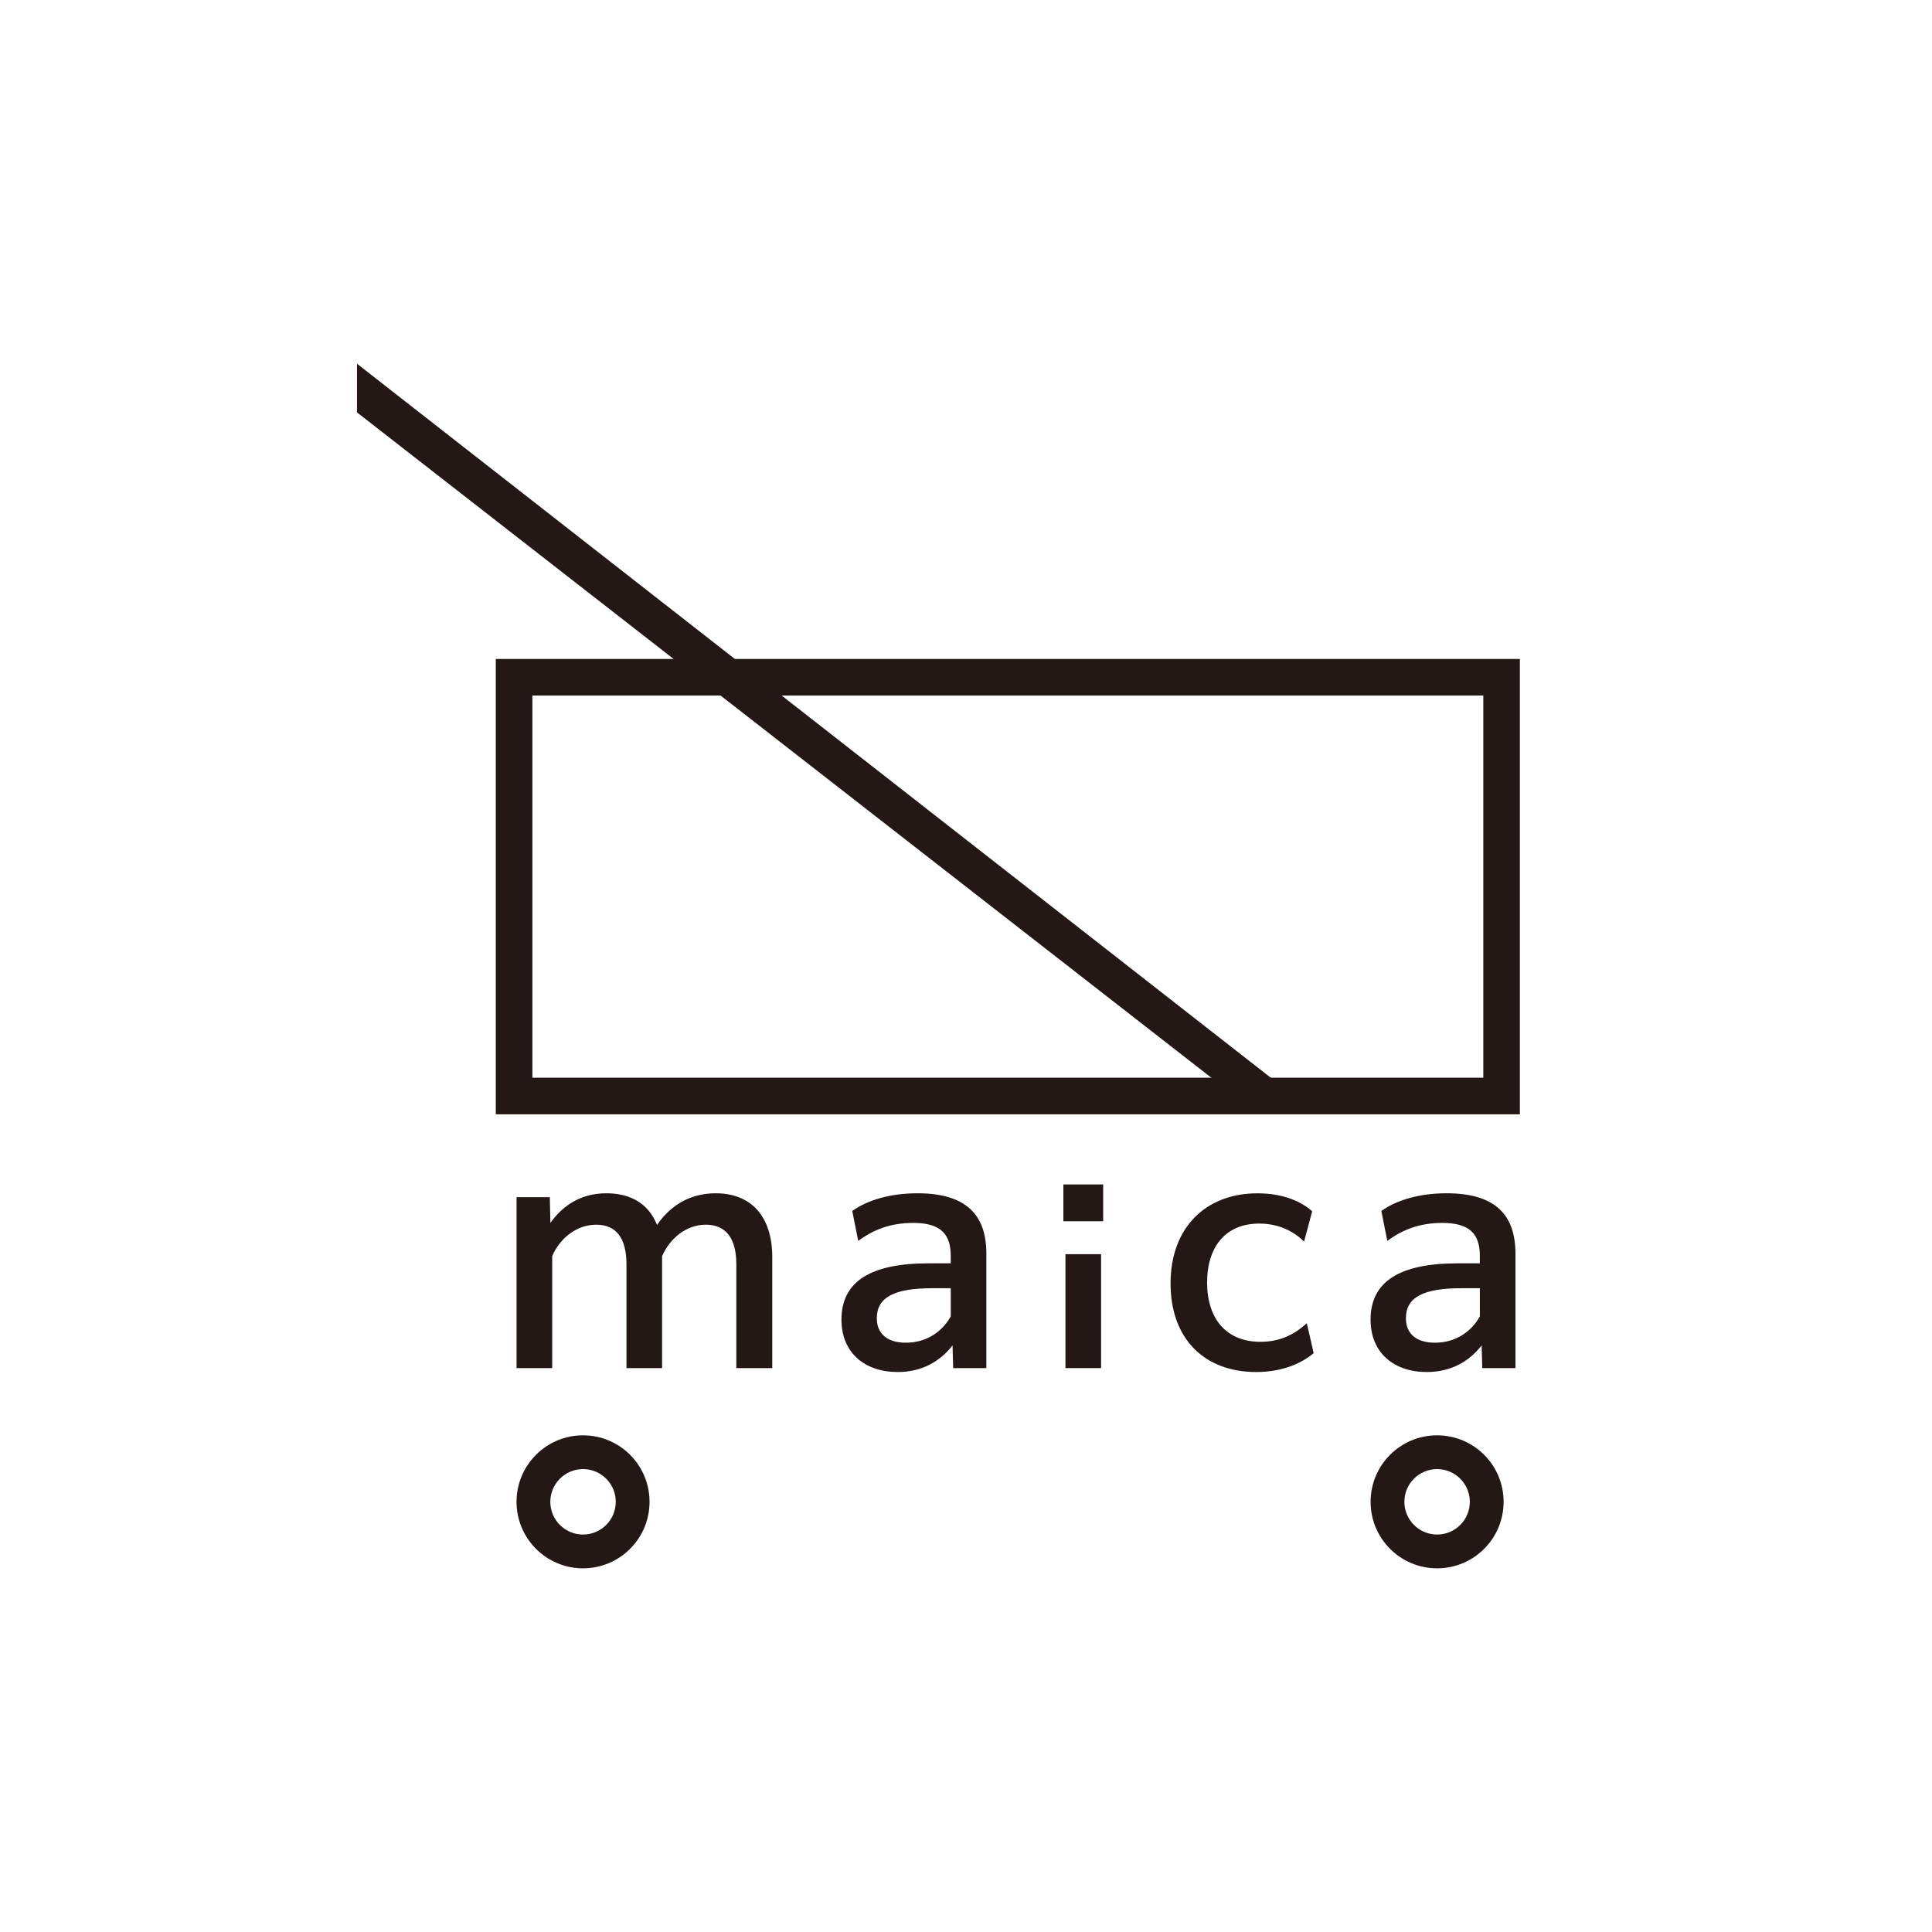 <?xml version="1.0" encoding="UTF-8"?> <svg xmlns="http://www.w3.org/2000/svg" id="_レイヤー_2" viewBox="0 0 500 500"><g id="_レイヤー_1-2"><rect width="500" height="500" style="fill:#fff;"></rect><path d="m393.34,288.38H128.31v-117.84h265.03v117.84Zm-255.56-9.47h246.1v-98.91h-246.1v98.91Z" style="fill:#231815;"></path><polygon points="324.13 287.2 92.39 106.73 92.39 94.13 330.38 280.09 324.13 287.2" style="fill:#231815;"></polygon><path d="m133.69,309.83h8.6l.15,6.66c3.02-4.26,7.67-7.67,14.49-7.67,6.2,0,10.93,2.64,13.1,8.21,3.02-4.42,7.9-8.21,15.19-8.21,9.3,0,14.64,6.12,14.64,16.5v28.75h-9.3v-26.89c0-6.82-2.79-10.23-7.9-10.23s-9.3,3.57-11.31,8.14v28.98h-9.22v-26.89c0-6.82-2.71-10.23-7.83-10.23s-9.45,3.57-11.39,8.14v28.98h-9.22v-44.24Z" style="fill:#231815;"></path><path d="m246.68,354.07l-.16-5.89c-3.1,4.03-7.82,6.9-14.18,6.9-8.52,0-14.57-4.96-14.57-13.56,0-9.92,7.6-14.57,22.55-14.57h5.73v-1.94c0-5.5-2.48-8.52-9.68-8.52-5.97,0-10.38,1.78-14.26,4.65l-1.55-7.75c3.95-2.79,9.76-4.57,16.89-4.57,13.02,0,17.82,5.97,17.82,15.65v29.6h-8.6Zm-.62-13.4v-7.28h-4.8c-9.76,0-14.34,2.32-14.34,7.75,0,4.18,2.87,6.35,7.52,6.35,5.5,0,9.53-3.02,11.62-6.82Z" style="fill:#231815;"></path><path d="m275.2,306.53h10.3v9.53h-10.3v-9.53Zm.54,18.05h9.22v29.48h-9.22v-29.48Z" style="fill:#231815;"></path><path d="m325.1,355.08c-13.33,0-22.16-8.52-22.16-22.93s9.07-23.32,22.47-23.32c6.51,0,11.23,2.02,14.18,4.65l-2.09,7.83c-2.63-2.56-6.43-4.65-11.62-4.65-8.52,0-13.48,5.81-13.48,15.26s5.03,15.34,13.79,15.34c4.88,0,8.6-1.71,12.01-4.81l1.78,7.75c-2.87,2.4-7.75,4.88-14.88,4.88Z" style="fill:#231815;"></path><path d="m383.61,354.07l-.16-5.89c-3.1,4.03-7.82,6.9-14.18,6.9-8.52,0-14.57-4.96-14.57-13.56,0-9.92,7.6-14.57,22.55-14.57h5.73v-1.94c0-5.5-2.48-8.52-9.68-8.52-5.97,0-10.38,1.78-14.26,4.65l-1.55-7.75c3.95-2.79,9.76-4.57,16.89-4.57,13.02,0,17.82,5.97,17.82,15.65v29.6h-8.6Zm-.62-13.4v-7.28h-4.8c-9.76,0-14.34,2.32-14.34,7.75,0,4.18,2.87,6.35,7.52,6.35,5.5,0,9.53-3.02,11.62-6.82Z" style="fill:#231815;"></path><path d="m150.89,371.46c-9.5,0-17.21,7.7-17.21,17.21s7.7,17.21,17.21,17.21,17.21-7.7,17.21-17.21-7.7-17.21-17.21-17.21Zm0,25.68c-4.67,0-8.47-3.8-8.47-8.47s3.8-8.47,8.47-8.47,8.47,3.8,8.47,8.47-3.8,8.47-8.47,8.47Z" style="fill:#231815;"></path><path d="m371.92,371.46c-9.5,0-17.21,7.7-17.21,17.21s7.7,17.21,17.21,17.21,17.21-7.7,17.21-17.21-7.7-17.21-17.21-17.21Zm0,25.68c-4.67,0-8.47-3.8-8.47-8.47s3.8-8.47,8.47-8.47,8.47,3.8,8.47,8.47-3.8,8.47-8.47,8.47Z" style="fill:#231815;"></path></g></svg> 